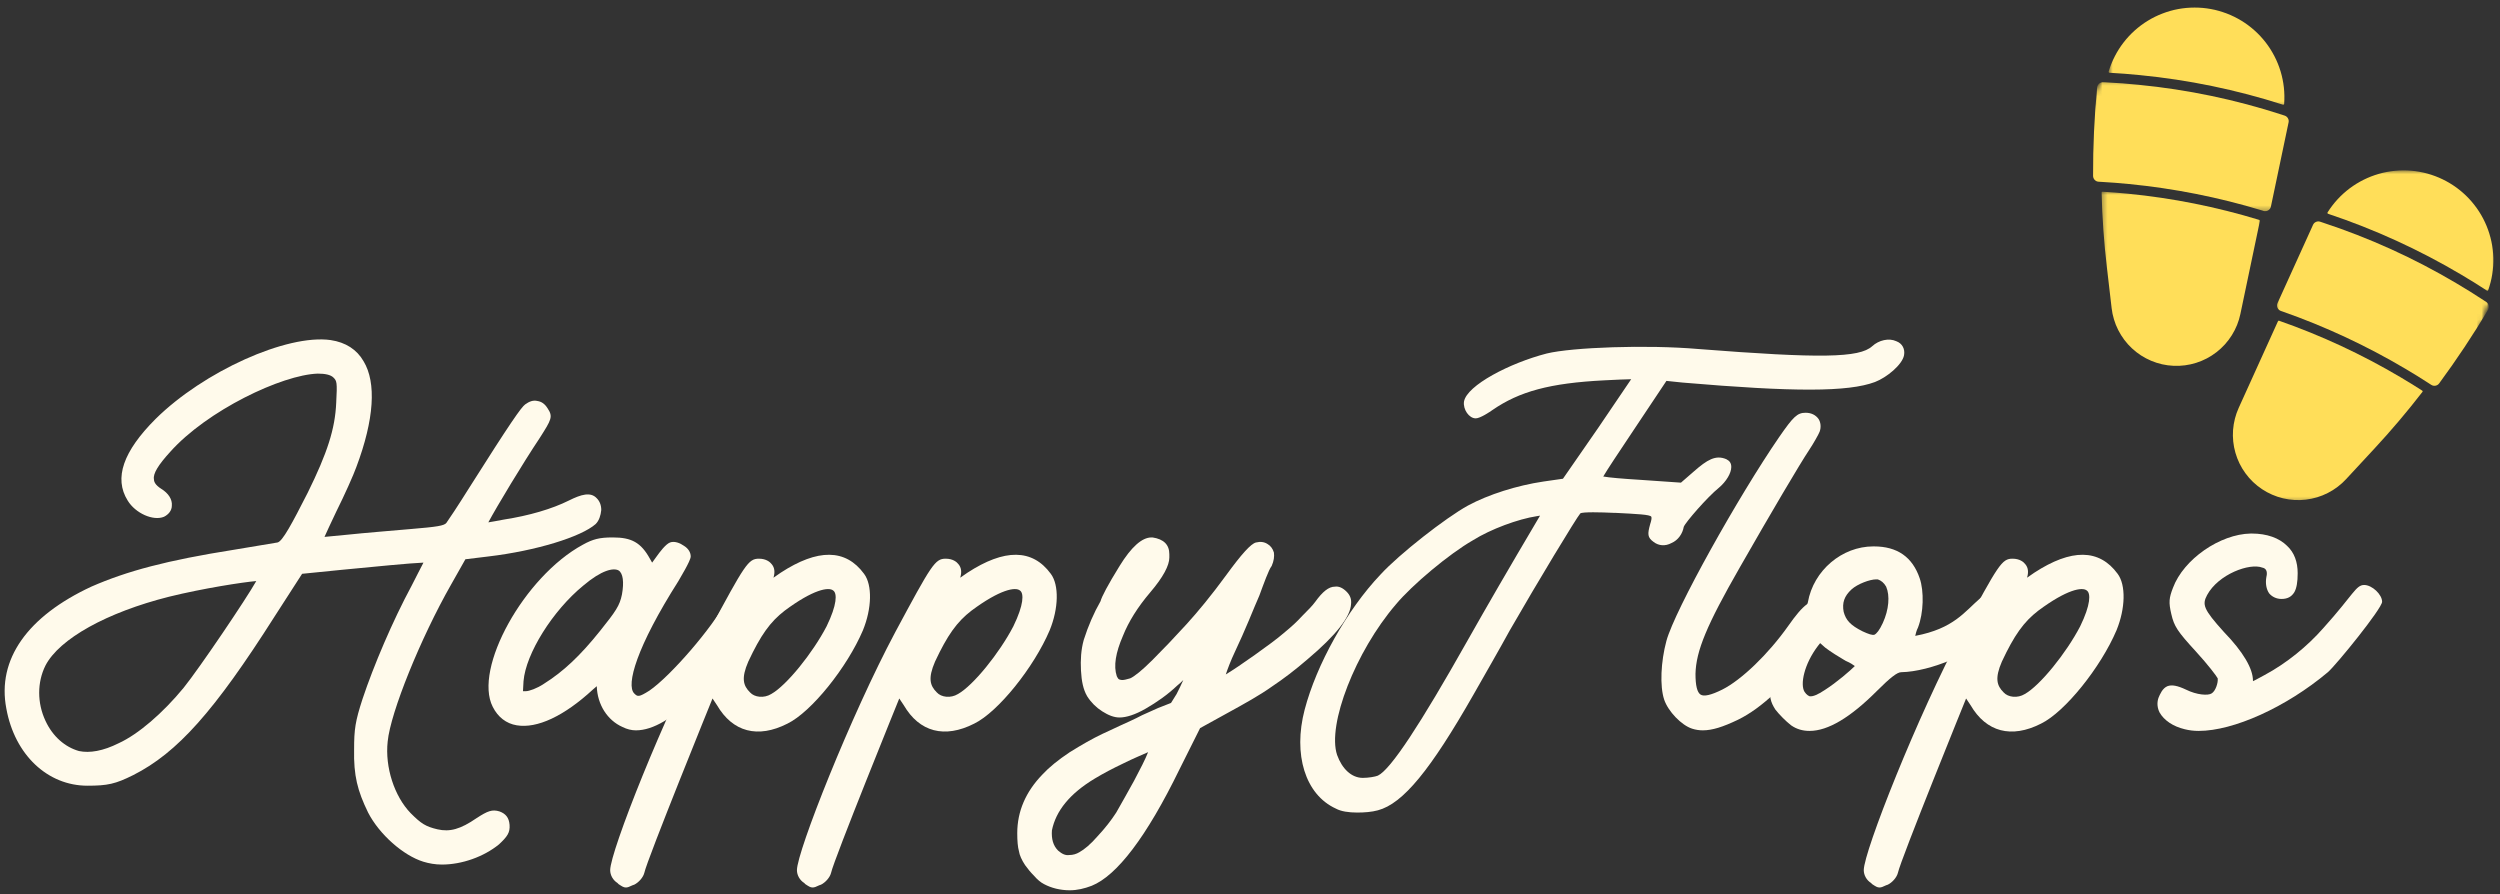 <svg xmlns="http://www.w3.org/2000/svg" fill="none" viewBox="0 0 481 172" height="172" width="481">
<rect x="0" y="0" width="481" height="172" fill="#333333" stroke="none"/>
<mask height="25" width="34" y="32" x="447" maskUnits="userSpaceOnUse" style="mask-type:luminance" id="mask0_898_720">
<path fill="white" d="M447 32.667H480.333V56.667H447V32.667Z"></path>
</mask>
<g mask="url(#mask0_898_720)">
<mask height="111" width="110" y="-5" x="382" maskUnits="userSpaceOnUse" style="mask-type:luminance" id="mask1_898_720">
<path fill="white" d="M410.557 -4.656L491.125 22.422L463.088 105.839L382.521 78.755L410.557 -4.656Z"></path>
</mask>
<g mask="url(#mask1_898_720)">
<mask height="111" width="110" y="-5" x="382" maskUnits="userSpaceOnUse" style="mask-type:luminance" id="mask2_898_720">
<path fill="white" d="M410.557 -4.656L491.125 22.422L463.088 105.839L382.521 78.755L410.557 -4.656Z"></path>
</mask>
<g mask="url(#mask2_898_720)">
<path fill="#FFDE59" d="M478.739 55.802C478.719 55.859 478.677 55.896 478.62 55.917C478.562 55.938 478.51 55.927 478.458 55.896C476.844 54.839 475.193 53.812 473.51 52.823C465.401 48.021 456.875 44.125 447.932 41.136C447.875 41.12 447.833 41.083 447.812 41.026C447.791 40.964 447.797 40.911 447.828 40.859C448.39 39.969 449.026 39.136 449.739 38.359C450.453 37.583 451.234 36.88 452.073 36.245C452.916 35.615 453.807 35.062 454.75 34.594C455.693 34.125 456.672 33.745 457.682 33.453C458.698 33.161 459.729 32.964 460.776 32.865C461.823 32.761 462.875 32.755 463.922 32.844C464.974 32.932 466.005 33.12 467.021 33.396C468.036 33.677 469.021 34.047 469.969 34.505C470.916 34.964 471.818 35.505 472.666 36.125C473.515 36.75 474.302 37.443 475.021 38.208C475.745 38.979 476.39 39.802 476.963 40.688C477.536 41.573 478.021 42.505 478.422 43.479C478.823 44.453 479.13 45.453 479.349 46.484C479.568 47.516 479.687 48.557 479.719 49.609C479.745 50.661 479.677 51.708 479.51 52.75C479.349 53.792 479.088 54.807 478.739 55.802Z"></path>
</g>
</g>
</g>
<mask height="37" width="39" y="60" x="428" maskUnits="userSpaceOnUse" style="mask-type:luminance" id="mask3_898_720">
<path fill="white" d="M428.333 60.667H467V96.667H428.333V60.667Z"></path>
</mask>
<g mask="url(#mask3_898_720)">
<mask height="111" width="110" y="-5" x="382" maskUnits="userSpaceOnUse" style="mask-type:luminance" id="mask4_898_720">
<path fill="white" d="M410.557 -4.656L491.125 22.422L463.088 105.839L382.521 78.755L410.557 -4.656Z"></path>
</mask>
<g mask="url(#mask4_898_720)">
<mask height="111" width="110" y="-5" x="382" maskUnits="userSpaceOnUse" style="mask-type:luminance" id="mask5_898_720">
<path fill="white" d="M410.557 -4.656L491.125 22.422L463.088 105.839L382.521 78.755L410.557 -4.656Z"></path>
</mask>
<g mask="url(#mask5_898_720)">
<path fill="#FFDE59" d="M466.015 75.146C466.135 75.219 466.151 75.312 466.062 75.422C463.14 79.203 460.052 82.849 456.797 86.354L451.385 92.193C450.88 92.74 450.333 93.229 449.745 93.677C449.156 94.125 448.531 94.516 447.87 94.849C447.208 95.188 446.526 95.464 445.818 95.677C445.109 95.891 444.385 96.042 443.651 96.13C442.917 96.219 442.182 96.24 441.443 96.198C440.703 96.156 439.974 96.047 439.255 95.875C438.531 95.703 437.833 95.469 437.156 95.172C436.479 94.88 435.828 94.526 435.213 94.115C434.599 93.703 434.021 93.245 433.484 92.734C432.953 92.224 432.463 91.667 432.031 91.068C431.594 90.474 431.208 89.839 430.885 89.177C430.562 88.51 430.297 87.823 430.094 87.109C429.89 86.401 429.75 85.677 429.672 84.938C429.599 84.203 429.588 83.464 429.64 82.729C429.698 81.99 429.818 81.26 430 80.542C430.182 79.828 430.427 79.13 430.734 78.458L438.276 61.818C438.323 61.714 438.401 61.677 438.51 61.714C446.646 64.562 454.427 68.182 461.849 72.573C463.26 73.406 464.651 74.266 466.021 75.146H466.015Z"></path>
</g>
</g>
</g>
<mask height="34" width="43" y="42" x="437" maskUnits="userSpaceOnUse" style="mask-type:luminance" id="mask6_898_720">
<path fill="white" d="M437.667 42H479V75.333H437.667V42Z"></path>
</mask>
<g mask="url(#mask6_898_720)">
<mask height="111" width="110" y="-5" x="382" maskUnits="userSpaceOnUse" style="mask-type:luminance" id="mask7_898_720">
<path fill="white" d="M410.557 -4.656L491.125 22.422L463.089 105.839L382.521 78.755L410.557 -4.656Z"></path>
</mask>
<g mask="url(#mask7_898_720)">
<mask height="111" width="110" y="-5" x="382" maskUnits="userSpaceOnUse" style="mask-type:luminance" id="mask8_898_720">
<path fill="white" d="M410.557 -4.656L491.125 22.422L463.089 105.839L382.521 78.755L410.557 -4.656Z"></path>
</mask>
<g mask="url(#mask8_898_720)">
<path fill="#FFDE59" d="M478.714 59.599C475.802 64.469 472.662 69.193 469.292 73.766C469.115 74.005 468.88 74.151 468.583 74.208C468.292 74.26 468.016 74.203 467.766 74.042L467.328 73.76C465.844 72.792 464.333 71.859 462.797 70.953C455.271 66.5 447.38 62.818 439.125 59.922L438.86 59.833C438.708 59.781 438.578 59.703 438.458 59.594C438.344 59.49 438.255 59.359 438.193 59.214C438.13 59.068 438.099 58.917 438.104 58.761C438.104 58.604 438.136 58.448 438.203 58.307L438.807 56.969L445.026 43.261C445.141 43 445.333 42.812 445.594 42.698C445.86 42.578 446.125 42.568 446.396 42.656L446.88 42.818C455.86 45.771 464.417 49.651 472.547 54.464C474.365 55.531 476.146 56.646 477.891 57.792L478.36 58.099C478.61 58.271 478.766 58.5 478.833 58.792C478.901 59.083 478.86 59.365 478.708 59.62L478.714 59.599Z"></path>
</g>
</g>
</g>
<mask height="21" width="36" y="0" x="405" maskUnits="userSpaceOnUse" style="mask-type:luminance" id="mask9_898_720">
<path fill="white" d="M405.667 0.667H440.333V20.667H405.667V0.667Z"></path>
</mask>
<g mask="url(#mask9_898_720)">
<mask height="111" width="110" y="-5" x="382" maskUnits="userSpaceOnUse" style="mask-type:luminance" id="mask10_898_720">
<path fill="white" d="M410.557 -4.656L491.125 22.422L463.089 105.839L382.521 78.755L410.557 -4.656Z"></path>
</mask>
<g mask="url(#mask10_898_720)">
<mask height="111" width="110" y="-5" x="382" maskUnits="userSpaceOnUse" style="mask-type:luminance" id="mask11_898_720">
<path fill="white" d="M410.557 -4.656L491.125 22.422L463.089 105.839L382.521 78.755L410.557 -4.656Z"></path>
</mask>
<g mask="url(#mask11_898_720)">
<path fill="#FFDE59" d="M405.708 13.76C405.688 13.818 405.698 13.875 405.734 13.922C405.771 13.974 405.818 14 405.88 14C407.797 14.099 409.745 14.26 411.688 14.448C421.068 15.365 430.25 17.26 439.224 20.135C439.286 20.156 439.339 20.151 439.391 20.115C439.443 20.083 439.469 20.031 439.474 19.974C439.552 18.922 439.531 17.87 439.417 16.823C439.302 15.776 439.089 14.745 438.786 13.734C438.479 12.724 438.089 11.755 437.604 10.818C437.12 9.88 436.557 8.99 435.911 8.156C435.266 7.323 434.552 6.557 433.766 5.854C432.979 5.151 432.135 4.521 431.234 3.974C430.333 3.427 429.391 2.964 428.406 2.589C427.422 2.214 426.411 1.927 425.375 1.74C424.339 1.547 423.292 1.453 422.234 1.453C421.182 1.453 420.135 1.552 419.099 1.74C418.063 1.932 417.052 2.219 416.068 2.599C415.083 2.974 414.141 3.438 413.24 3.99C412.344 4.536 411.5 5.167 410.714 5.87C409.932 6.573 409.214 7.344 408.573 8.177C407.927 9.01 407.365 9.901 406.885 10.838C406.401 11.776 406.01 12.75 405.708 13.76Z"></path>
</g>
</g>
</g>
<mask height="36" width="31" y="36" x="404" maskUnits="userSpaceOnUse" style="mask-type:luminance" id="mask12_898_720">
<path fill="white" d="M404.333 36.667H435V71.333H404.333V36.667Z"></path>
</mask>
<g mask="url(#mask12_898_720)">
<mask height="111" width="110" y="-5" x="382" maskUnits="userSpaceOnUse" style="mask-type:luminance" id="mask13_898_720">
<path fill="white" d="M410.557 -4.656L491.125 22.422L463.088 105.839L382.521 78.755L410.557 -4.656Z"></path>
</mask>
<g mask="url(#mask13_898_720)">
<mask height="111" width="110" y="-5" x="382" maskUnits="userSpaceOnUse" style="mask-type:luminance" id="mask14_898_720">
<path fill="white" d="M410.557 -4.656L491.125 22.422L463.088 105.839L382.521 78.755L410.557 -4.656Z"></path>
</mask>
<g mask="url(#mask14_898_720)">
<path fill="#FFDE59" d="M404.547 36.885C404.406 36.88 404.344 36.943 404.344 37.078C404.464 41.854 404.802 46.62 405.359 51.375L406.276 59.276C406.359 60.01 406.51 60.729 406.724 61.443C406.932 62.151 407.208 62.833 407.542 63.495C407.875 64.156 408.266 64.781 408.708 65.375C409.151 65.964 409.646 66.516 410.188 67.021C410.729 67.526 411.307 67.979 411.927 68.38C412.552 68.781 413.203 69.125 413.885 69.412C414.568 69.698 415.271 69.927 415.99 70.089C416.714 70.25 417.443 70.349 418.182 70.38C418.922 70.417 419.656 70.385 420.391 70.287C421.125 70.193 421.844 70.031 422.552 69.807C423.255 69.583 423.938 69.302 424.594 68.958C425.245 68.615 425.87 68.214 426.453 67.76C427.036 67.307 427.578 66.807 428.073 66.26C428.573 65.708 429.016 65.12 429.406 64.495C429.802 63.865 430.135 63.208 430.411 62.526C430.688 61.839 430.901 61.13 431.052 60.406L434.802 42.526C434.828 42.411 434.786 42.339 434.672 42.307C426.427 39.797 418.01 38.115 409.427 37.271C407.792 37.115 406.167 36.979 404.547 36.885Z"></path>
</g>
</g>
</g>
<mask height="26" width="41" y="15" x="401" maskUnits="userSpaceOnUse" style="mask-type:luminance" id="mask15_898_720">
<path fill="white" d="M401.667 15.333H441.667V40.667H401.667V15.333Z"></path>
</mask>
<g mask="url(#mask15_898_720)">
<mask height="111" width="110" y="-5" x="382" maskUnits="userSpaceOnUse" style="mask-type:luminance" id="mask16_898_720">
<path fill="white" d="M410.557 -4.656L491.125 22.422L463.089 105.839L382.521 78.755L410.557 -4.656Z"></path>
</mask>
<g mask="url(#mask16_898_720)">
<mask height="111" width="110" y="-5" x="382" maskUnits="userSpaceOnUse" style="mask-type:luminance" id="mask17_898_720">
<path fill="white" d="M410.557 -4.656L491.125 22.422L463.089 105.839L382.521 78.755L410.557 -4.656Z"></path>
</mask>
<g mask="url(#mask17_898_720)">
<path fill="#FFDE59" d="M403.484 16.838C402.948 22.51 402.688 28.177 402.708 33.839C402.714 34.141 402.818 34.401 403.026 34.62C403.24 34.839 403.495 34.953 403.797 34.964L404.318 34.995C406.073 35.094 407.839 35.229 409.62 35.406C418.323 36.26 426.865 37.953 435.234 40.495L435.5 40.589C435.651 40.63 435.807 40.646 435.964 40.625C436.12 40.604 436.266 40.552 436.401 40.474C436.537 40.391 436.651 40.286 436.745 40.156C436.833 40.026 436.896 39.885 436.927 39.729L437.229 38.292L440.323 23.547C440.38 23.266 440.339 23 440.198 22.755C440.052 22.505 439.844 22.338 439.573 22.245L439.089 22.083C430.099 19.161 420.906 17.24 411.5 16.318C409.396 16.104 407.302 15.948 405.224 15.849L404.662 15.823C404.365 15.807 404.099 15.901 403.87 16.094C403.646 16.292 403.516 16.542 403.484 16.838Z"></path>
</g>
</g>
</g>
<path fill="#FFFAEB" d="M86.745 112.55L89.542 107.602L93.954 107.065C103.094 105.987 111.808 103.3 114.605 100.826C115.251 100.18 115.573 99.211 115.683 98.133C115.683 97.164 115.36 96.414 114.823 95.873C113.641 94.586 111.808 95.123 109.443 96.305C106.214 97.919 101.803 99.211 96.964 99.961C95.782 100.18 94.704 100.393 93.954 100.503C95.563 97.487 100.62 89.097 103.85 84.258C106.11 80.706 106.433 80.169 105.355 78.555C104.818 77.695 104.172 77.263 103.417 77.154C102.558 76.94 101.803 77.263 101.053 77.8C100.297 78.341 98.256 81.242 90.292 93.831C88.141 97.274 86.204 100.18 85.881 100.607C85.454 101.143 84.162 101.362 79.001 101.789C75.339 102.112 69.959 102.544 66.948 102.867C64.907 103.081 63.396 103.19 62.433 103.3C62.86 102.331 63.615 100.716 64.688 98.456C66.303 95.227 68.027 91.357 68.563 89.852C72.006 80.706 72.438 73.607 69.959 69.519C68.672 67.258 66.516 65.862 63.615 65.43C55.224 64.248 39.193 71.456 29.943 80.597C23.704 86.836 21.875 92.003 24.563 96.305C26.068 98.779 29.511 100.284 31.558 99.425C32.417 98.992 33.063 98.242 33.063 97.274C33.167 96.091 32.417 94.904 31.016 94.044C29.834 93.294 29.62 92.649 29.62 92.216C29.402 91.144 30.48 89.419 32.74 86.945C39.839 78.982 54.256 72.102 61.141 71.883C62.537 71.883 63.615 72.102 64.152 72.638C64.797 73.284 64.907 73.498 64.688 77.477C64.475 82.534 62.969 87.159 59.204 94.8C56.193 100.716 54.36 104.159 53.396 104.373C52.855 104.482 48.985 105.128 45.001 105.774C32.094 107.815 24.454 109.862 17.568 112.873C5.308 118.576 -0.609 126.857 1.219 136.326C2.834 145.253 9.178 151.169 16.818 151.169C20.688 151.169 22.193 150.847 25.636 149.128C34.136 144.826 41.235 136.862 52.855 118.576L58.126 110.399L65.657 109.643C72.329 108.998 78.891 108.352 81.475 108.248C80.933 109.216 80.183 110.826 79.214 112.659C75.558 119.435 71.896 128.039 69.745 134.498C68.35 138.8 68.131 140.305 68.131 144.18C68.027 149.232 68.777 152.138 70.823 156.336C72.975 160.529 77.6 164.617 81.475 165.8C82.547 166.123 83.73 166.341 85.021 166.341C88.896 166.341 93.089 164.831 95.995 162.466C97.61 160.961 98.146 160.206 98.042 158.701C97.933 157.305 97.287 156.55 96.105 156.117C94.704 155.69 93.844 156.013 91.693 157.409C88.573 159.56 86.527 160.102 84.162 159.56C81.902 159.024 81.042 158.487 79.001 156.44C75.881 153.216 74.047 147.623 74.589 142.669C75.126 137.076 80.933 122.768 86.745 112.55ZM35.318 132.347C31.339 137.185 26.605 141.274 22.839 142.992C19.829 144.503 17.245 144.93 15.204 144.503C12.516 143.748 10.146 141.706 8.751 138.69C7.136 135.248 7.136 131.268 8.751 128.039C11.438 122.878 20.584 117.821 32.521 114.81C39.084 113.196 46.724 112.013 49.308 111.794C47.37 115.237 38.438 128.472 35.318 132.347Z"></path>
<path fill="#FFFAEB" d="M145.158 113.409C144.299 112.873 143.439 112.659 142.575 112.873C141.502 113.196 140.424 114.164 139.674 115.779C137.09 120.727 129.022 130.086 124.934 132.883C122.887 134.175 122.674 134.065 122.028 133.42C120.413 131.805 122.46 124.492 130.528 111.795C130.741 111.367 132.892 107.925 132.892 107.065C132.892 106.31 132.465 105.555 131.601 105.019C130.851 104.482 129.772 104.05 128.913 104.373C128.054 104.696 126.871 106.31 126.33 107.065L125.47 108.248L125.038 107.492C123.319 104.373 121.491 103.404 117.939 103.404C117.835 103.404 117.835 103.404 117.835 103.404C115.356 103.404 114.069 103.727 112.132 104.805C100.835 110.935 91.043 128.685 94.809 136.003C95.778 137.94 97.392 139.227 99.434 139.55C103.309 140.196 108.476 137.831 114.069 132.67L114.819 132.024C114.929 135.571 116.866 138.586 119.767 139.873C120.632 140.305 121.491 140.519 122.351 140.519C125.684 140.519 129.559 138.154 134.08 133.633C139.674 128.039 146.663 118.357 146.663 115.456C146.663 114.701 145.913 113.841 145.158 113.409ZM119.663 114.378C119.231 116.529 118.476 117.607 115.465 121.373C111.595 126.211 108.366 129.227 104.601 131.591C103.309 132.451 101.804 132.987 101.158 132.987H100.621L100.726 131.055C101.158 125.784 106.319 117.498 112.236 112.659C115.788 109.644 118.049 109.216 119.017 109.753C119.877 110.289 120.09 112.013 119.663 114.378Z"></path>
<path fill="#FFFAEB" d="M166.243 110.399C162.691 105.555 157.316 105.555 150.212 110.185L148.816 111.149C149.139 110.076 149.03 109.216 148.493 108.571C148.17 108.138 147.415 107.492 146.019 107.492C143.972 107.492 143.326 108.571 136.337 121.586C127.728 137.722 117.399 163.867 117.399 167.414C117.399 168.383 117.941 169.352 118.8 169.888L119.014 170.107C119.66 170.534 119.983 170.753 120.415 170.753C120.738 170.753 121.061 170.644 121.707 170.321L122.03 170.211C122.889 169.784 123.748 168.815 123.962 167.951C124.504 165.373 137.087 134.388 137.087 134.388L137.951 135.68C140.962 140.841 145.8 142.133 151.504 139.227C156.129 136.972 163.014 128.362 166.03 121.263C167.748 117.065 167.858 112.55 166.243 110.399ZM159.035 120.508C156.347 125.675 151.29 131.914 148.384 133.529C146.988 134.388 145.155 134.175 144.295 133.206C143.004 131.914 142.576 130.513 143.972 127.289C146.342 122.232 148.17 119.649 150.967 117.498C156.451 113.409 159.467 112.873 160.326 113.628C161.076 114.164 161.076 116.315 159.035 120.508Z"></path>
<path fill="#FFFAEB" d="M202.174 110.399C198.622 105.555 193.247 105.555 186.143 110.185L184.747 111.149C185.07 110.076 184.961 109.216 184.424 108.571C184.101 108.138 183.346 107.492 181.95 107.492C179.903 107.492 179.258 108.571 172.268 121.586C163.659 137.722 153.331 163.867 153.331 167.414C153.331 168.383 153.872 169.352 154.732 169.888L154.945 170.107C155.591 170.534 155.914 170.753 156.346 170.753C156.669 170.753 156.992 170.644 157.638 170.321L157.961 170.211C158.82 169.784 159.68 168.815 159.893 167.951C160.435 165.373 173.018 134.388 173.018 134.388L173.883 135.68C176.893 140.841 181.732 142.133 187.435 139.227C192.06 136.972 198.945 128.362 201.961 121.263C203.68 117.065 203.789 112.55 202.174 110.399ZM194.966 120.508C192.278 125.675 187.221 131.914 184.315 133.529C182.919 134.388 181.086 134.175 180.226 133.206C178.935 131.914 178.508 130.513 179.903 127.289C182.273 122.232 184.101 119.649 186.898 117.498C192.383 113.409 195.398 112.873 196.258 113.628C197.008 114.164 197.008 116.315 194.966 120.508Z"></path>
<path fill="#FFFAEB" d="M214.762 156.336C213.793 157.841 212.611 159.347 211.21 160.852C209.814 162.466 208.626 163.435 207.657 163.972C207.121 164.295 206.475 164.508 205.725 164.508C204.97 164.617 204.324 164.295 203.574 163.649C202.605 162.68 202.282 161.388 202.387 159.779C203.142 156.013 205.829 152.675 210.673 149.774C212.288 148.805 214.116 147.836 216.157 146.867C218.095 145.899 219.71 145.253 220.892 144.716C220.355 146.112 219.387 147.946 218.204 150.201C216.913 152.571 215.73 154.612 214.762 156.336ZM216.053 122.341C217.126 119.649 218.85 116.852 221.324 113.946C223.798 111.045 224.98 108.784 224.98 107.279V106.633C224.98 104.805 223.902 103.727 221.751 103.404H221.538C219.71 103.404 217.663 105.232 215.407 108.894C213.147 112.55 211.965 114.81 211.746 115.67C210.454 117.93 209.381 120.404 208.522 123.091C207.98 125.029 207.876 126.966 207.98 129.008C208.09 131.055 208.413 132.67 209.168 133.956C209.918 135.144 210.887 136.107 212.069 136.862C213.256 137.617 214.329 138.045 215.407 138.045C216.694 138.045 218.418 137.508 220.46 136.326C222.506 135.144 224.548 133.742 226.486 131.914C226.918 131.591 227.345 131.159 227.668 130.836C227.241 131.805 226.809 132.67 226.376 133.529C225.84 134.388 225.517 134.925 225.303 135.248C224.767 135.466 223.902 135.789 222.829 136.216C221.647 136.753 220.678 137.185 219.71 137.617C218.309 138.367 216.803 139.013 215.407 139.659C214.006 140.305 212.934 140.841 212.178 141.164C210.137 142.133 208.09 143.315 205.829 144.716C203.574 146.222 201.85 147.623 200.559 149.019C197.335 152.352 195.72 156.117 195.72 160.315C195.72 161.821 195.824 163.003 196.043 163.758C196.147 164.508 196.579 165.477 197.225 166.446C197.762 167.201 198.298 167.847 198.944 168.492C199.59 169.242 200.236 169.784 200.881 170.107C202.282 170.857 204.001 171.289 205.829 171.289C207.23 171.289 208.626 170.966 210.027 170.43C214.866 168.492 220.569 161.071 226.918 148.05L230.897 140.091L236.168 137.185C239.501 135.357 242.407 133.742 244.668 132.128C246.928 130.623 249.184 128.904 251.553 126.857C257.038 122.232 259.835 118.68 259.944 116.206C260.053 115.237 259.73 114.487 259.085 113.841C258.329 113.086 257.579 112.763 256.824 112.873C255.642 112.873 254.46 113.841 253.059 115.779C252.522 116.529 251.657 117.388 250.585 118.466C249.506 119.649 248.434 120.617 247.251 121.586C245.637 122.987 243.699 124.383 241.439 125.998C239.178 127.612 237.246 128.904 235.845 129.763C236.168 128.795 236.704 127.289 237.673 125.242C238.538 123.414 239.397 121.477 240.256 119.435C241.116 117.388 241.762 115.779 242.298 114.591C242.73 113.409 243.163 112.227 243.59 111.149C244.022 110.076 244.345 109.321 244.668 108.894C245.1 107.925 245.204 107.065 245.1 106.31C244.881 105.555 244.454 105.019 243.913 104.696C243.267 104.263 242.517 104.159 241.657 104.373C240.689 104.586 238.855 106.633 235.954 110.612C233.048 114.591 230.465 117.711 228.21 120.185C225.949 122.664 223.798 124.92 221.751 126.966C219.71 129.008 218.204 130.19 217.449 130.513C216.694 130.732 216.267 130.836 215.944 130.836C215.621 130.836 215.298 130.732 215.189 130.623C215.085 130.513 214.975 130.3 214.866 130.086C214.22 128.149 214.652 125.565 216.053 122.341Z"></path>
<path fill="#FFFAEB" d="M364.834 65.644C363.432 64.998 361.5 65.43 360.209 66.612C357.735 68.873 350.203 68.982 326.75 67.149C316.854 66.289 302.438 66.826 297.594 68.013C290.495 69.841 282.214 74.144 281.672 77.263C281.459 78.769 282.641 80.493 283.932 80.493C284.792 80.493 286.729 79.201 287.162 78.878C292.323 75.326 298.136 73.711 308.677 73.175C311.042 73.065 312.87 72.961 313.839 72.961C312.766 74.576 310.396 78.019 307.495 82.321L300.714 92.107L296.948 92.649C291.896 93.399 286.406 95.123 282.427 97.274C278.125 99.638 269.193 106.633 265.646 110.503C259.084 117.388 253.271 127.935 251.016 136.539C248.755 145.149 251.12 152.894 257.037 155.581C258.005 156.117 259.511 156.336 261.125 156.336C262.526 156.336 263.922 156.227 265.104 155.904C269.948 154.612 275.219 148.159 283.505 133.633C285.334 130.409 288.557 124.815 290.495 121.263C295.875 111.904 303.297 99.638 304.052 98.779C304.479 98.456 308.141 98.565 310.396 98.67H310.719C314.917 98.888 317.5 98.993 317.714 99.425C317.823 99.638 317.714 100.18 317.5 100.826C316.959 102.758 316.959 103.404 318.146 104.263C319.11 105.019 320.401 105.128 321.589 104.482C322.875 103.946 323.74 102.654 323.953 101.362C324.276 100.503 328.469 95.659 330.729 93.831C332.13 92.649 333.099 91.034 333.099 89.852C333.099 89.097 332.776 88.664 332.13 88.341C330.084 87.482 328.469 88.451 325.891 90.711L323.417 92.862L315.667 92.326C312.12 92.107 309.646 91.894 308.464 91.68C309.214 90.388 311.365 87.159 314.38 82.644L320.62 73.284L323.74 73.607C345.146 75.435 355.584 75.435 360.745 73.498C363.005 72.638 366.016 70.164 366.339 68.336C366.552 67.149 366.016 66.076 364.834 65.644ZM295.985 99.748C290.068 109.753 286.084 116.638 282.318 123.305C273.281 139.336 267.584 148.05 265.104 149.232C264.568 149.451 263.276 149.664 262.203 149.664C260.052 149.664 258.224 147.946 257.255 145.253C255.318 139.446 260.802 125.352 268.547 116.315C271.667 112.55 278.875 106.524 283.396 103.946C286.839 101.789 292.11 99.857 295.662 99.315L296.307 99.211L295.985 99.748Z"></path>
<path fill="#FFFAEB" d="M352.676 117.607C352.462 116.638 351.707 116.206 351.061 115.883C348.697 114.701 346.869 116.425 344.072 120.404C340.197 125.888 335.03 130.836 331.374 132.67C329.223 133.742 327.827 134.065 327.181 133.633C326.535 133.206 326.212 131.914 326.212 129.654C326.316 125.242 328.363 120.295 334.712 109.216C340.733 98.669 346.327 89.206 348.051 86.623C348.91 85.331 349.879 83.612 350.092 83.071C350.415 82.211 350.311 81.242 349.879 80.597C349.342 79.847 348.478 79.414 347.405 79.414C345.79 79.414 345.035 80.169 342.348 84.039C334.494 95.446 322.228 117.388 320.619 123.305C319.54 127.289 319.327 132.024 320.186 134.602C320.941 136.862 323.52 139.55 325.566 140.196C326.212 140.414 326.962 140.518 327.608 140.518C329.436 140.518 331.483 139.873 334.389 138.477C339.014 136.216 343.853 131.591 349.02 124.706C351.816 120.94 352.999 119.003 352.676 117.607Z"></path>
<path fill="#FFFAEB" d="M386.995 113.305C384.948 111.904 384.089 112.44 381.079 115.024C377.959 117.711 375.912 120.94 368.49 122.341C368.599 121.909 368.704 121.373 369.027 120.727C370.105 117.93 370.209 113.732 369.349 111.258C367.954 107.17 365.047 105.128 360.527 105.128C360.527 105.128 360.527 105.128 360.422 105.128C354.396 105.128 348.912 109.753 347.834 115.883C347.62 116.961 346.865 118.253 345.683 119.545C342.454 123.201 340.735 127.071 340.516 131.159C340.412 134.175 340.626 135.034 341.594 136.539C342.349 137.508 343.636 138.8 344.605 139.55C345.683 140.305 346.865 140.628 348.157 140.628C351.709 140.628 356.011 138.045 361.068 132.987C363.756 130.3 365.047 129.331 365.797 129.331C371.396 129.227 379.891 125.675 384.735 121.263C387.099 119.112 388.391 116.638 388.391 115.347C388.282 114.591 387.855 113.946 386.995 113.305ZM351.063 132.774C349.771 133.633 348.803 134.065 348.157 133.956C347.943 133.852 347.62 133.742 347.188 133.097C346.329 131.701 347.079 127.826 349.771 124.274L350.198 123.737L351.167 124.597C352.136 125.352 353.86 126.425 355.152 127.18C356.011 127.503 356.547 127.935 356.87 128.149C356.011 129.008 353.428 131.268 351.063 132.774ZM362.251 119.867C361.605 121.263 361.068 121.909 360.636 122.123C360.204 122.232 359.558 122.018 358.376 121.477C356.011 120.295 355.152 119.326 354.719 117.711C354.396 115.992 354.829 114.701 356.224 113.409C357.407 112.336 359.777 111.472 360.959 111.472C361.068 111.472 361.172 111.472 361.282 111.472C361.928 111.69 362.464 112.117 362.896 112.873C363.646 114.591 363.433 117.284 362.251 119.867Z"></path>
<path fill="#FFFAEB" d="M407.433 110.399C403.881 105.555 398.506 105.555 391.402 110.185L390.006 111.149C390.329 110.076 390.22 109.216 389.683 108.571C389.36 108.138 388.605 107.492 387.209 107.492C385.162 107.492 384.516 108.571 377.527 121.586C368.917 137.722 358.589 163.867 358.589 167.414C358.589 168.383 359.131 169.352 359.99 169.888L360.204 170.107C360.85 170.534 361.173 170.753 361.605 170.753C361.928 170.753 362.251 170.644 362.897 170.321L363.22 170.211C364.079 169.784 364.938 168.815 365.152 167.951C365.694 165.373 378.277 134.388 378.277 134.388L379.141 135.68C382.152 140.841 386.99 142.133 392.694 139.227C397.319 136.972 404.204 128.362 407.22 121.263C408.938 117.065 409.048 112.55 407.433 110.399ZM400.225 120.508C397.537 125.675 392.48 131.914 389.574 133.529C388.178 134.388 386.345 134.175 385.485 133.206C384.194 131.914 383.766 130.513 385.162 127.289C387.532 122.232 389.36 119.649 392.157 117.498C397.641 113.409 400.657 112.873 401.516 113.628C402.266 114.164 402.266 116.315 400.225 120.508Z"></path>
<path fill="#FFFAEB" d="M454.875 112.55C453.26 112.55 452.833 114.378 447.021 120.831C443.901 124.383 439.922 127.612 435.724 129.867C434.864 130.3 434.005 130.836 433.469 131.055V130.946C433.469 128.685 431.635 125.461 427.875 121.586C423.89 117.175 423.677 116.315 424.646 114.487C426.797 110.503 432.823 108.248 435.297 109.216C435.833 109.321 436.37 109.753 436.047 111.045C435.833 112.227 436.047 113.409 436.588 114.164C437.125 114.81 437.984 115.237 438.953 115.237C440.135 115.237 440.89 114.81 441.427 113.946C441.859 113.196 442.073 112.013 442.073 110.289C442.073 108.138 441.427 106.31 440.031 105.019C438.521 103.513 436.156 102.654 433.25 102.654C433.146 102.654 433.146 102.654 433.036 102.654C427.12 102.758 420.125 107.602 418.083 113.086C417.328 115.024 417.224 115.883 417.76 118.144C418.297 120.508 418.943 121.477 422.495 125.352C424.859 127.935 426.474 130.086 426.687 130.513C426.797 131.378 426.26 132.987 425.505 133.42C424.859 133.852 422.708 133.742 420.557 132.67C418.943 131.914 417.87 131.701 417.005 132.024C416.036 132.451 415.609 133.529 415.286 134.279C414.963 135.248 415.073 136.216 415.5 137.076C416.359 138.586 418.083 139.769 420.344 140.305C421.203 140.519 422.062 140.628 423.031 140.628C429.703 140.628 439.812 136.107 447.88 129.331C449.495 127.935 458.318 117.065 458.318 115.779C458.318 114.378 456.38 112.55 454.875 112.55Z"></path>
</svg>
